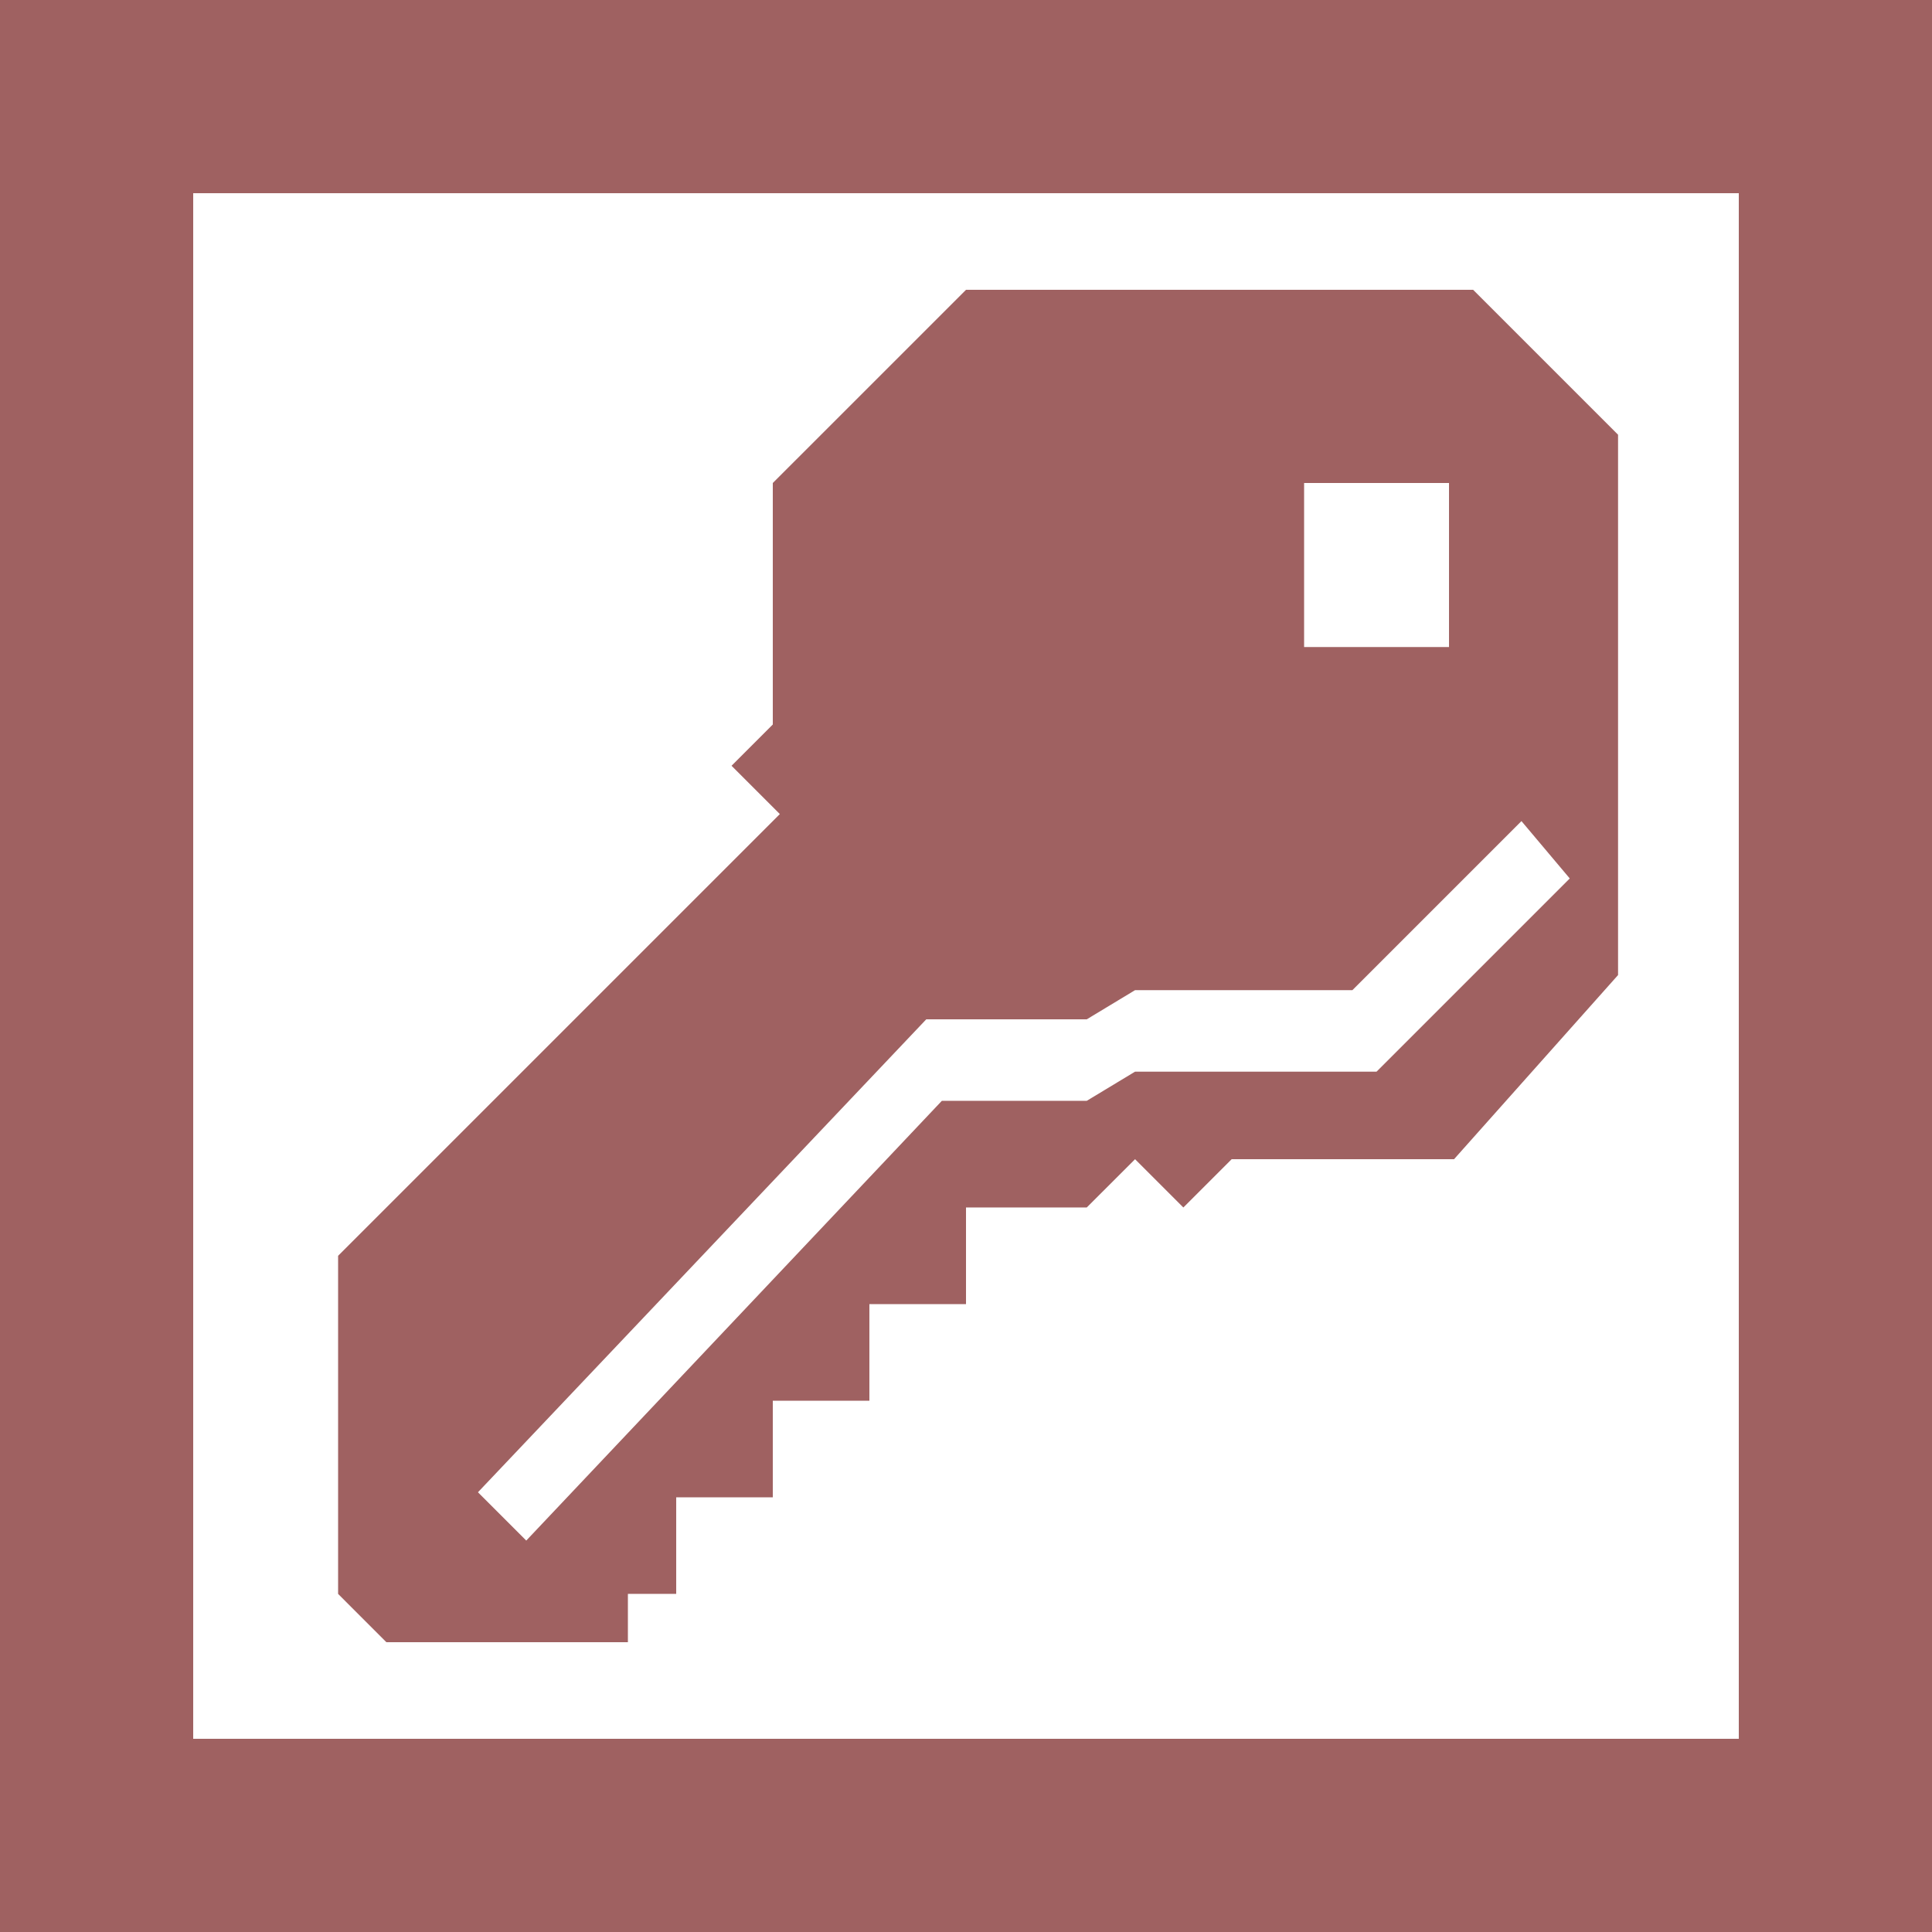 <!--?xml version="1.0" standalone="no"?--><svg xmlns="http://www.w3.org/2000/svg" viewBox="0 0 191.923 191.924"><title>Microsoft Office Access - SVG vector logo - www.oklogos.com</title><g fill="#9f6161"><path d="M191.923 191.924V0H0v191.924h191.923zM172.73 19.192V172.73H19.192V19.192H172.73z"/><path d="M160.735 43.183L146.34 28.789H95.962L76.769 47.981v23.99l-4.098 4.099 4.798 4.798-43.883 43.882v33.586l4.798 4.799h23.991v-4.799h4.798v-9.596h9.596v-9.596h9.596v-9.596h9.597v-9.598h11.994l4.799-4.797 4.798 4.797 4.798-4.797h22.092l16.293-18.293V43.183h-.001zm-31.187 21.091V47.981h14.395v16.293h-14.395zm21.592 17.293l4.798 5.698-19.192 19.192h-23.99l-4.799 2.898H93.562l-41.284 43.684-4.798-4.799 44.532-46.98h15.943l4.799-2.898h21.591l16.795-16.795z"/></g></svg>